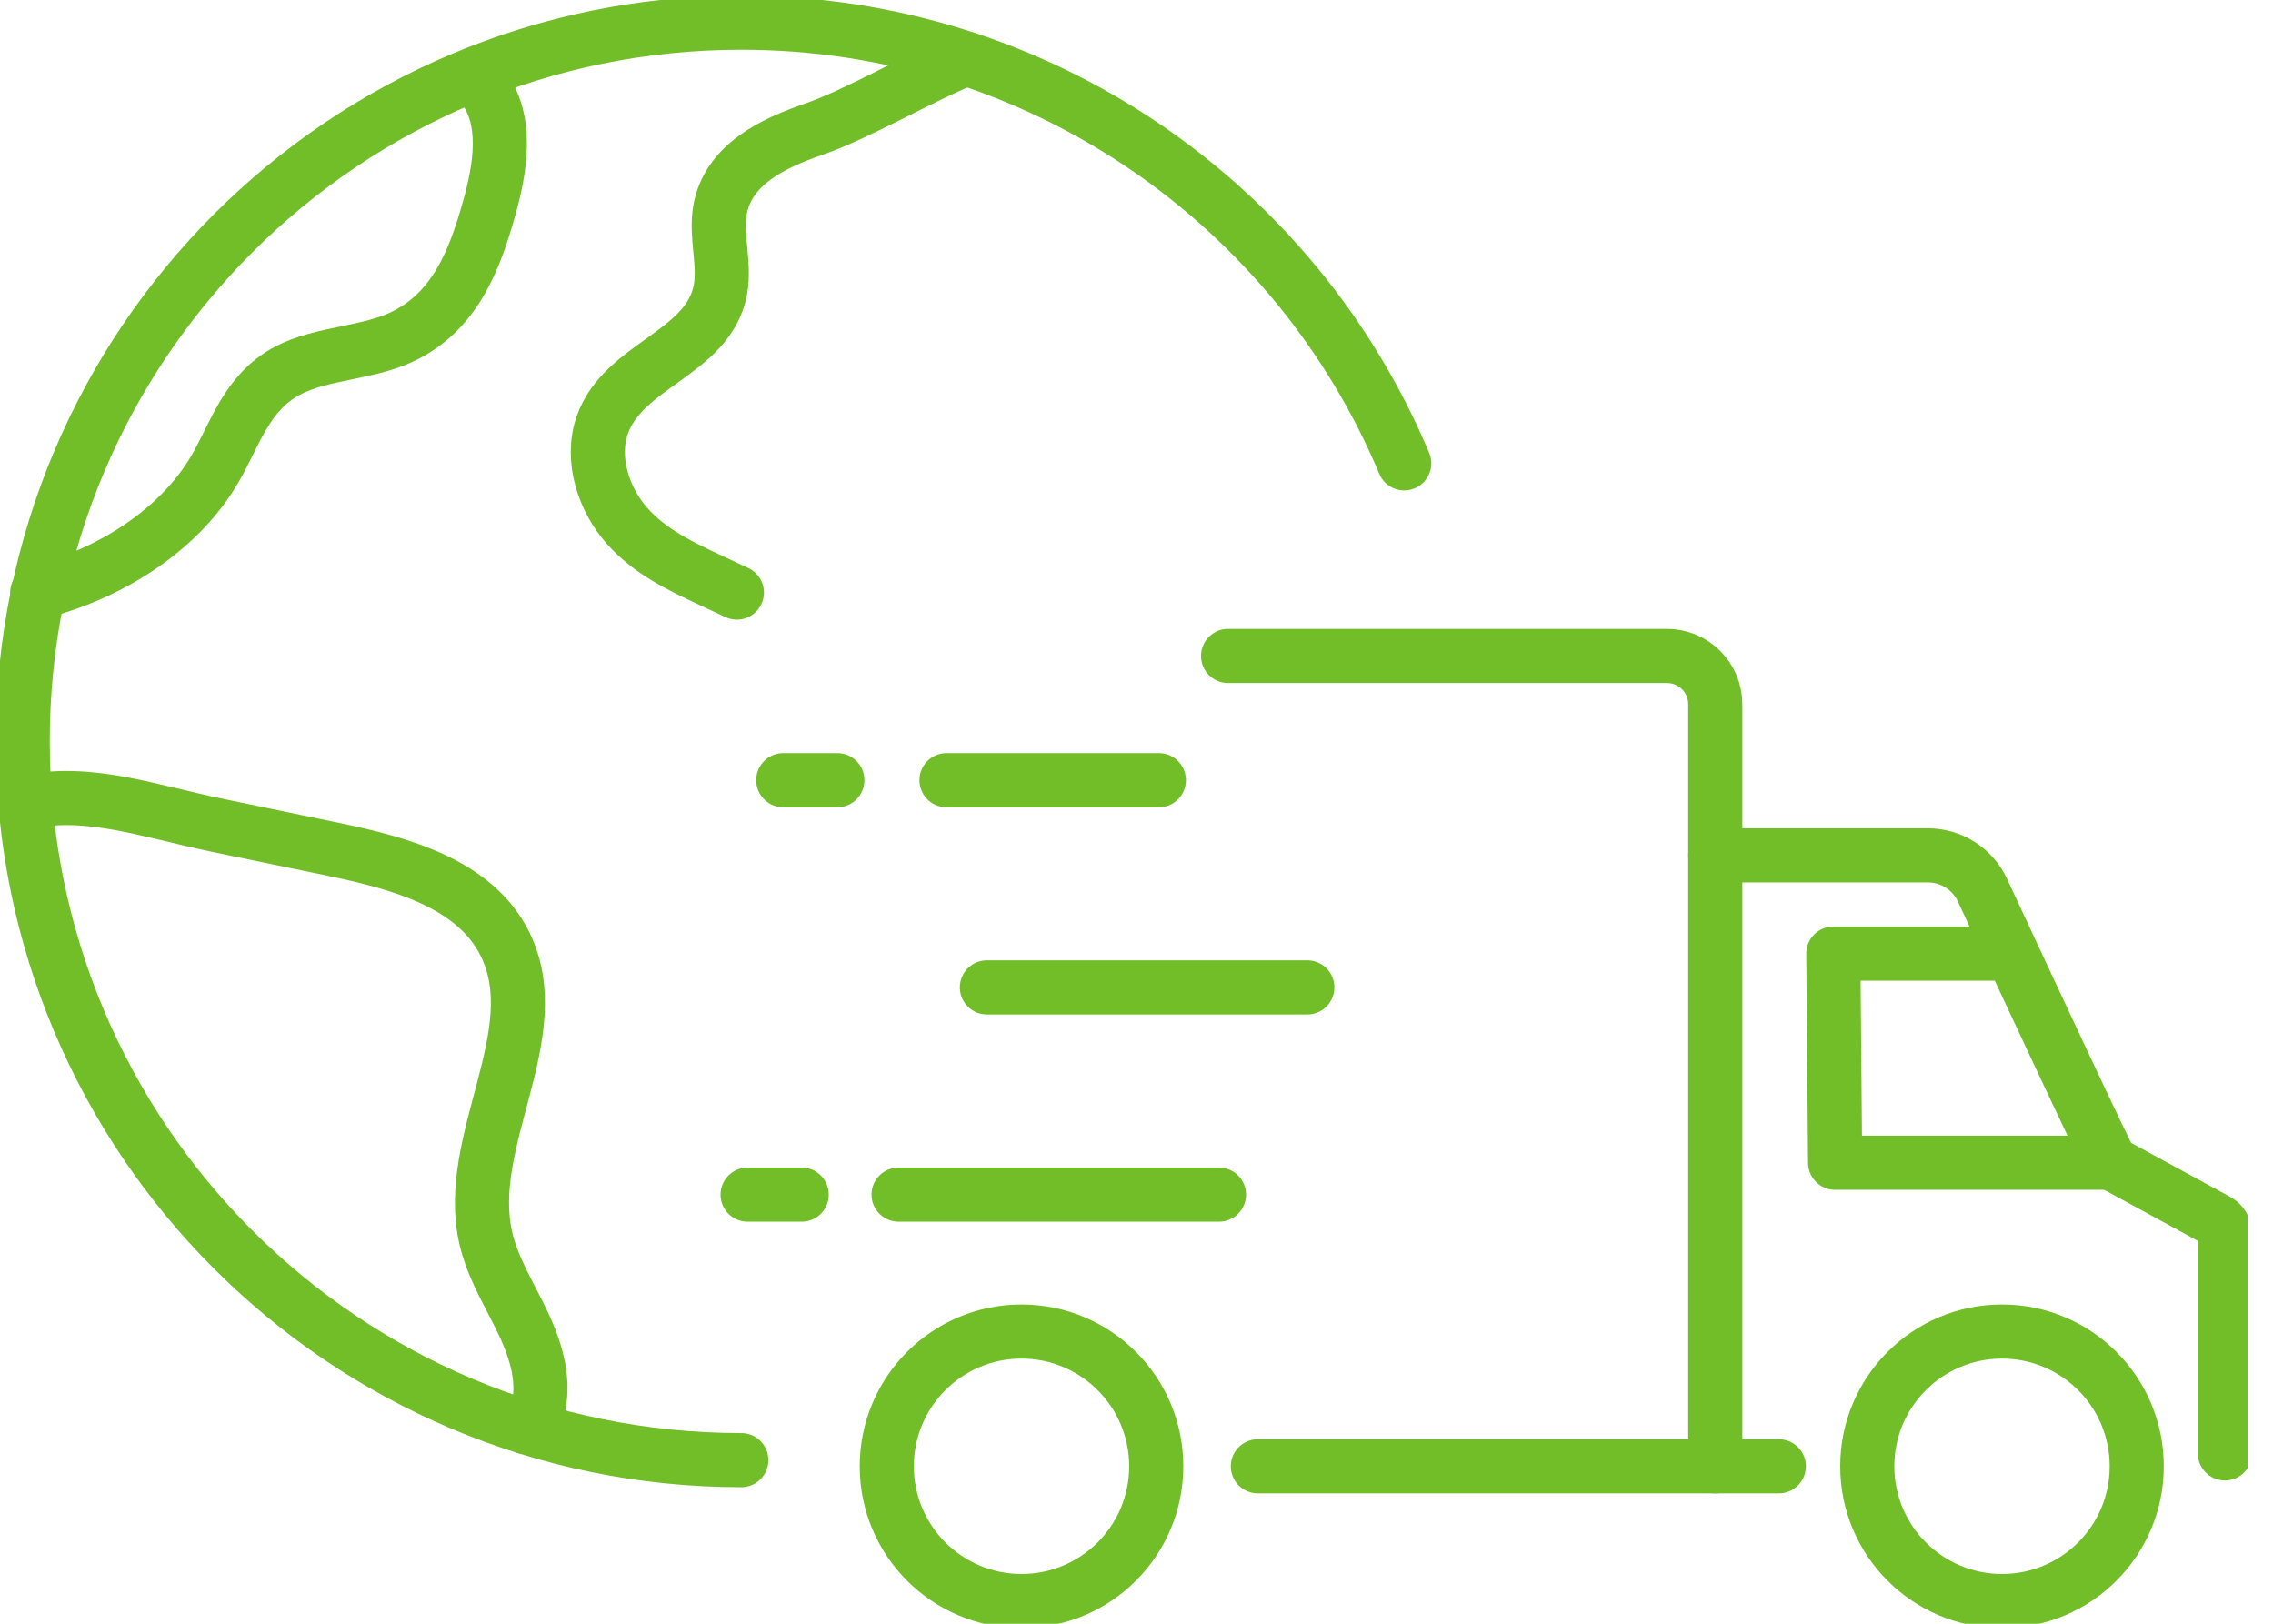 <svg xmlns="http://www.w3.org/2000/svg" width="84" height="60" viewBox="0 0 84 60" fill="none"><g clip-path="url(#clip0_93_2117)"><path d="M35.701 2.168C33.926 2.892 31.705 4.214 30.044 4.785C28.587 5.288 26.893 6.077 26.605 7.778C26.443 8.737 26.799 9.741 26.625 10.697C26.192 13.062 23.038 13.465 22.256 15.71C21.813 16.978 22.32 18.471 23.169 19.427C24.017 20.387 25.155 20.927 26.262 21.444C26.598 21.602 26.923 21.753 27.232 21.897" stroke="#71BE28" stroke-width="2" stroke-linecap="round" stroke-linejoin="round"></path><path d="M0.936 29.644C3.288 29.148 5.412 29.953 8.049 30.5C9.475 30.795 10.902 31.094 12.328 31.386C14.777 31.896 17.552 32.641 18.662 34.885C20.306 38.207 17.109 42.163 17.958 45.77C18.216 46.884 18.847 47.864 19.333 48.894C19.823 49.927 20.176 51.112 19.843 52.202C19.75 52.504 19.619 52.652 19.441 52.736" stroke="#71BE28" stroke-width="2" stroke-linecap="round" stroke-linejoin="round"></path><path d="M27.396 53.954C12.73 53.954 0.839 42.062 0.839 27.396C0.839 12.73 12.73 0.839 27.396 0.839C38.422 0.839 47.877 7.556 51.894 17.122" stroke="#71BE28" stroke-width="2" stroke-linecap="round" stroke-linejoin="round"></path><path d="M17.83 3.188C18.79 4.416 18.498 6.204 18.075 7.701C17.548 9.566 16.807 11.663 14.616 12.552C14.035 12.787 13.395 12.915 12.754 13.049C11.999 13.203 11.251 13.364 10.613 13.703C9.12 14.502 8.7 16.018 7.962 17.297C6.727 19.448 4.271 21.155 1.376 21.894" stroke="#71BE28" stroke-width="2" stroke-linecap="round" stroke-linejoin="round"></path><path d="M36.472 36.486H48.313" stroke="#71BE28" stroke-width="2" stroke-linecap="round" stroke-linejoin="round"></path><path d="M34.979 28.829H42.827" stroke="#71BE28" stroke-width="2" stroke-linecap="round" stroke-linejoin="round"></path><path d="M28.946 28.829H30.946" stroke="#71BE28" stroke-width="2" stroke-linecap="round" stroke-linejoin="round"></path><path d="M27.628 44.143H29.628" stroke="#71BE28" stroke-width="2" stroke-linecap="round" stroke-linejoin="round"></path><path d="M33.208 44.143H45.049" stroke="#71BE28" stroke-width="2" stroke-linecap="round" stroke-linejoin="round"></path><path d="M46.485 54.182H63.389H65.738" stroke="#71BE28" stroke-width="2" stroke-linecap="round" stroke-linejoin="round"></path><path d="M73.985 35.238H67.925" stroke="#71BE28" stroke-width="2" stroke-linecap="round" stroke-linejoin="round"></path><path d="M63.389 31.607H71.244C72.109 31.607 72.898 32.107 73.264 32.896C74.649 35.875 77.968 42.992 78.015 42.965L81.944 45.106C82.115 45.2 82.222 45.377 82.222 45.572V53.705" stroke="#71BE28" stroke-width="2" stroke-linecap="round" stroke-linejoin="round"></path><path d="M78.018 42.965H67.818L67.751 35.238" stroke="#71BE28" stroke-width="2" stroke-linecap="round" stroke-linejoin="round"></path><path d="M73.985 59.161C76.735 59.161 78.964 56.932 78.964 54.182C78.964 51.432 76.735 49.203 73.985 49.203C71.235 49.203 69.006 51.432 69.006 54.182C69.006 56.932 71.235 59.161 73.985 59.161Z" stroke="#71BE28" stroke-width="2" stroke-linecap="round" stroke-linejoin="round"></path><path d="M37.751 59.161C40.501 59.161 42.73 56.932 42.73 54.182C42.73 51.432 40.501 49.203 37.751 49.203C35.001 49.203 32.772 51.432 32.772 54.182C32.772 56.932 35.001 59.161 37.751 59.161Z" stroke="#71BE28" stroke-width="2" stroke-linecap="round" stroke-linejoin="round"></path><path d="M63.389 54.182V26.021C63.389 25.038 62.59 24.239 61.607 24.239H45.384" stroke="#71BE28" stroke-width="2" stroke-linecap="round" stroke-linejoin="round"></path></g><defs><clipPath id="clip0_93_2117"><rect width="83.064" height="60" fill="white"></rect></clipPath></defs></svg>